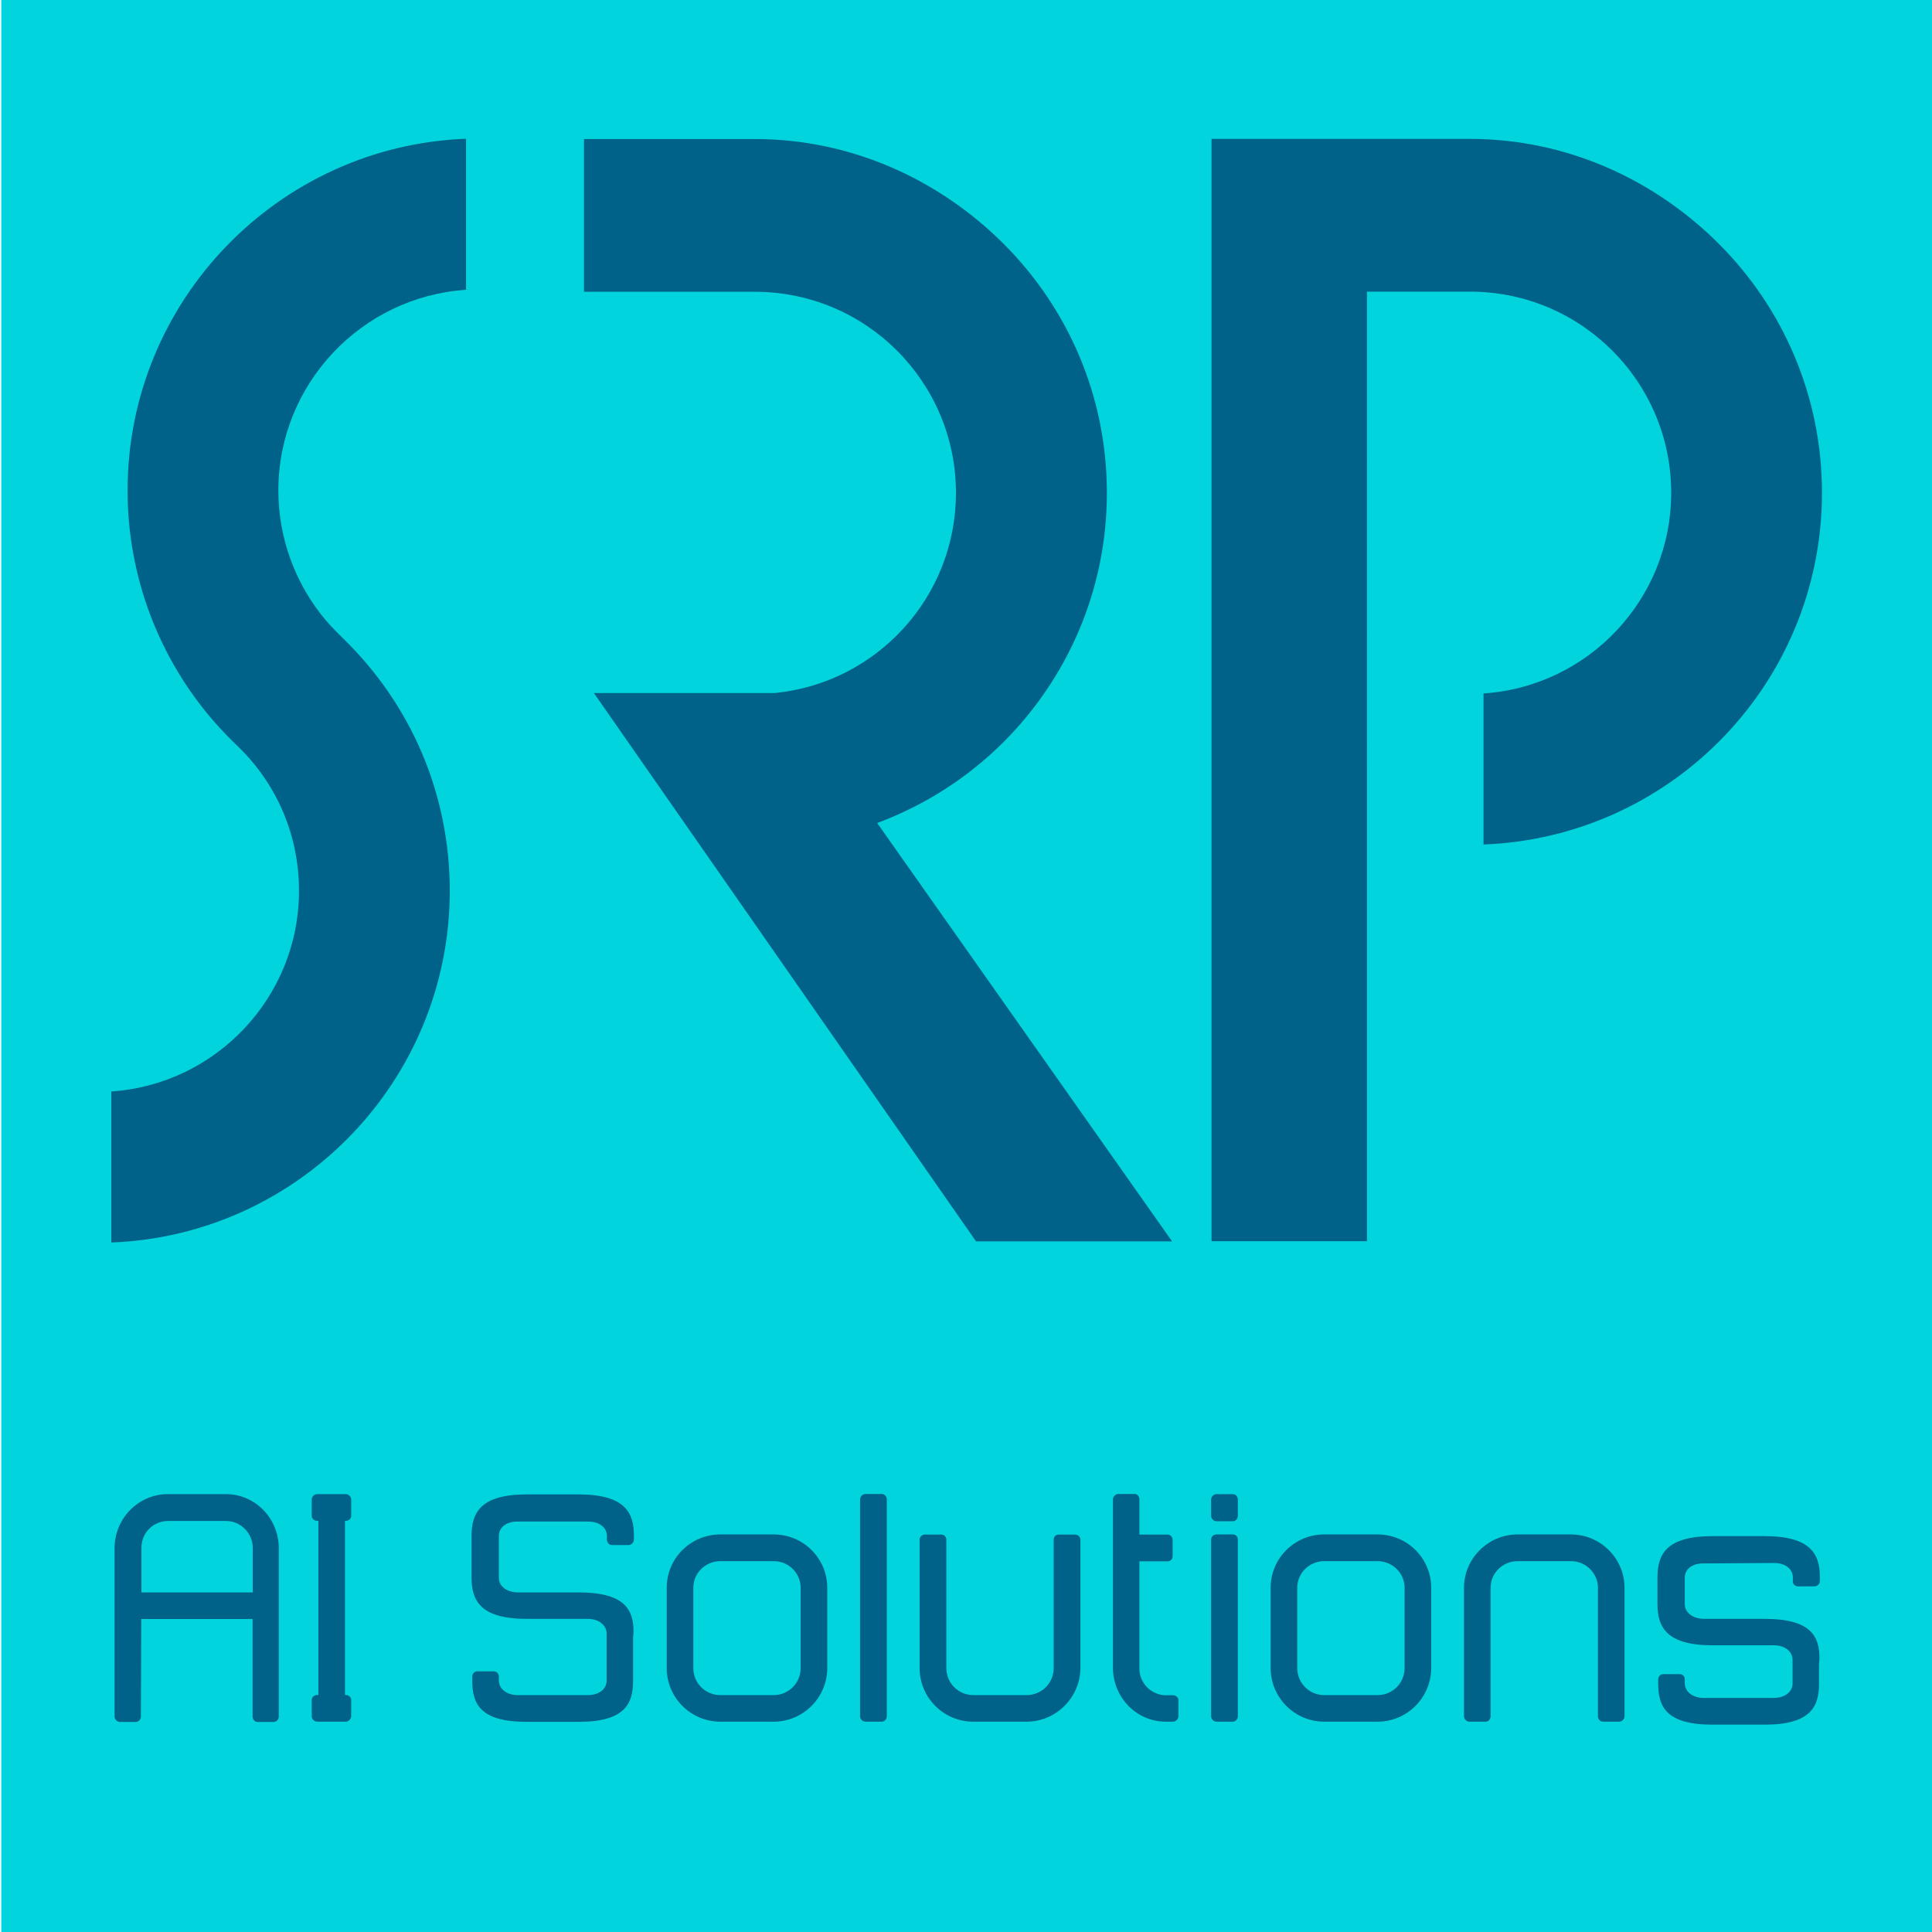 <?xml version="1.0" encoding="UTF-8"?>
<svg xmlns="http://www.w3.org/2000/svg" xmlns:xlink="http://www.w3.org/1999/xlink" version="1.1" id="Capa_1" x="0px" y="0px" viewBox="0 0 1366 1366" style="enable-background:new 0 0 1366 1366;" xml:space="preserve">
<style type="text/css">
	.st0{fill:#01D4DD;}
	.st1{fill:#006189;}
</style>
<g>
	<path class="st0" d="M0.9,1366.9V0H1366v1366.9H0.9z"></path>
	<path class="st1" d="M78.7,878.5V771.7c74-4.9,132.7-66.7,132.7-141.9c0-38.5-15.1-74.6-42.6-101.5l-0.1-0.1l-0.1-0.1   c-5.8-5.5-11.5-11.4-16.8-17.4c-39.7-45.3-61.6-103.5-61.6-163.9c0-134,106.5-243.7,239.3-248.7v106.8   c-74,4.9-132.7,66.7-132.7,141.9c0,33.8,12.1,66.6,34,92.3c3.4,4,11.1,11.7,11.5,12c48.8,47.4,75.7,110.8,75.7,178.7   C318,763.9,211.5,873.5,78.7,878.5L78.7,878.5z"></path>
	<path class="st1" d="M1039.4,206.2c78.5,0,142.2,63.7,142.2,142.2l0,0c0,75.3-58.6,137-132.7,141.9l0,0v106.8   c64.9-2.5,123.5-29.8,166.4-72.7l0,0c45.1-45.1,72.9-107.2,72.9-176l0,0c0-68.8-27.8-130.9-72.9-176l0,0   c-45.1-45.1-107.2-74.2-176-74.2l0,0h-0.1h-63.5H856.6v779.4h109.9V206.2h72.6v0"></path>
	<path class="st1" d="M620.2,581.9c33.9-12.6,64.4-32.3,89.5-57.4c45-45.1,72.9-107.2,72.9-176c0-68.8-27.8-130.9-72.9-176   c-45.1-45.1-107.2-74.2-176-74.2h-0.1H412.9v108h120.8c78.6,0,142.2,63.7,142.2,142.2c0,73.8-56.2,134.5-128.2,141.5H419.9   l270.2,387.7h138.6L620.2,581.9z"></path>
</g>
<g>
	<path class="st1" d="M193.3,1217.5h-11.1c-2.1,0-3.6-1.8-3.6-3.9v-55.7v-13.2H99.9l-0.3,68.9c0,2.1-1.5,3.9-3.6,3.9H84.9   c-2.1,0-3.9-1.8-3.9-3.9v-56v-63c0-20.9,16.8-38.2,37.7-38.2h20.9h20.1c20.9,0,37.4,17.3,37.4,38.2v63v56   C197.2,1215.7,195.4,1217.5,193.3,1217.5z M159.8,1075.4h-20.1h-20.9c-10.6,0-18.8,8.5-18.8,18.8v31.7h78.7v-31.7   C178.6,1083.9,170.1,1075.4,159.8,1075.4z"></path>
	<path class="st1" d="M244.4,1217.3h-20.1c-2.1,0-3.9-1.8-3.9-3.9v-11.4c0-2.1,1.8-3.6,3.9-3.6h0.8v-123.1h-0.8   c-2.1,0-3.9-1.5-3.9-3.6v-11.4c0-2.1,1.8-3.9,3.9-3.9h20.1c2.1,0,3.9,1.8,3.9,3.9v11.4c0,2.1-1.8,3.6-3.9,3.6h-0.5v123.1h0.5   c2.1,0,3.9,1.5,3.9,3.6v11.4C248.2,1215.5,246.4,1217.3,244.4,1217.3z"></path>
	<path class="st1" d="M444.3,1092.4h-11.6c-2.1,0-3.6-1.8-3.6-3.9v-2.6c0-5.9-5.4-10.1-13.2-10.1h-50.3c-7.5,0-12.9,4.1-12.9,10.1   v29.7c0,6.2,5.9,10.3,13.7,10.3h42.8c33,0,39,12.6,38.7,28.6l-0.3,3.6v30.4c0,15.7-5.4,28.9-38.4,28.9h-36.9   c-33.3,0-38.4-13.2-38.4-29.2v-2.6c0-2.3,1.5-3.9,3.6-3.9h11.6c2.1,0,3.6,1.5,3.6,3.9v2.6c0,5.9,5.7,10.3,13.2,10.3h49.8   c7.5,0,13.2-4.1,13.2-10.1v-33.5c0-5.9-5.7-10.3-13.2-10.3h-43.3c-33,0-39-13.2-39-29.2v-29.4c0-16,5.9-29.4,39-29.4H409   c33.3,0,39.2,13.2,39.2,29.2v2.6C448.2,1090.6,446.4,1092.4,444.3,1092.4z"></path>
	<path class="st1" d="M547,1217.3h-37.7c-20.9,0-37.9-17-37.9-37.9v-56.8c0-20.9,17-37.7,37.9-37.7H547c20.9,0,37.9,16.8,37.9,37.7   v56.8C584.9,1200.2,567.9,1217.3,547,1217.3z M566.1,1122.6c0-10.3-8.5-18.8-19.1-18.8h-37.7c-10.6,0-19.1,8.5-19.1,18.8v56.8   c0,10.6,8.5,19.1,19.1,19.1H547c10.6,0,19.1-8.5,19.1-19.1V1122.6z"></path>
	<path class="st1" d="M623.4,1217.3H612c-2.1,0-3.9-1.8-3.9-3.9v-153.2c0-2.1,1.8-3.9,3.9-3.9h11.4c2.1,0,3.6,1.8,3.6,3.9v153.2   C627,1215.5,625.4,1217.3,623.4,1217.3z"></path>
	<path class="st1" d="M725.8,1217.3h-37.7c-20.9,0-37.9-17-37.9-37.9v-90.8c0-2.1,1.8-3.6,3.9-3.6h11.4c2.1,0,3.6,1.5,3.6,3.6v90.8   c0,10.6,8.5,19.1,19.1,19.1h37.7c10.6,0,19.1-8.5,19.1-19.1v-90.8c0-2.1,1.5-3.6,3.6-3.6h11.4c2.1,0,3.9,1.5,3.9,3.6v90.8   C763.7,1200.2,746.7,1217.3,725.8,1217.3z"></path>
	<path class="st1" d="M829.2,1217.3h-4.9c-20.9,0-37.4-17.3-37.4-38.2v-118.9c0-2.1,1.8-3.9,3.9-3.9h11.4c2.1,0,3.4,1.8,3.4,3.9   v24.8h19.9c2.1,0,3.6,1.8,3.6,3.9v11.4c0,2.1-1.5,3.6-3.6,3.6h-19.9v75.9c0,10.3,8.5,18.8,18.8,18.8h4.9c2.1,0,3.9,1.5,3.9,3.6   v11.4C833.1,1215.5,831.3,1217.3,829.2,1217.3z"></path>
	<path class="st1" d="M871.6,1075.6h-11.4c-2.1,0-3.9-1.8-3.9-3.9v-11.4c0-2.1,1.8-3.9,3.9-3.9h11.4c2.1,0,3.6,1.8,3.6,3.9v11.4   C875.2,1073.8,873.6,1075.6,871.6,1075.6z M871.6,1217.3h-11.4c-2.1,0-3.9-1.8-3.9-3.9v-124.9c0-2.1,1.8-3.6,3.9-3.6h11.4   c2.1,0,3.6,1.5,3.6,3.6v124.9C875.2,1215.5,873.6,1217.3,871.6,1217.3z"></path>
	<path class="st1" d="M974,1217.3h-37.7c-20.9,0-37.9-17-37.9-37.9v-56.8c0-20.9,17-37.7,37.9-37.7H974c20.9,0,37.9,16.8,37.9,37.7   v56.8C1011.9,1200.2,994.9,1217.3,974,1217.3z M993.1,1122.6c0-10.3-8.5-18.8-19.1-18.8h-37.7c-10.6,0-19.1,8.5-19.1,18.8v56.8   c0,10.6,8.5,19.1,19.1,19.1H974c10.6,0,19.1-8.5,19.1-19.1V1122.6z"></path>
	<path class="st1" d="M1144.8,1217.3h-11.4c-2.1,0-3.6-1.8-3.6-3.9v-90.8c0-10.3-8.5-18.8-19.1-18.8h-37.7   c-10.6,0-19.1,8.5-19.1,18.8v90.8c0,2.1-1.5,3.9-3.6,3.9H1039c-2.1,0-3.9-1.8-3.9-3.9v-90.8c0-20.6,17-37.7,37.9-37.7h37.7   c20.9,0,37.9,17,37.9,37.7v90.8C1148.6,1215.5,1146.8,1217.3,1144.8,1217.3z"></path>
	<path class="st1" d="M1282.8,1121.6h-11.6c-2.1,0-3.6-1.5-3.6-3.6v-2.8c0-5.9-5.4-10.1-13.2-10.1l-50.3,0.3   c-7.5,0-12.9,3.9-12.9,10.1v18.8c0,5.9,5.9,10.3,13.7,10.3h42.8c33,0,39,12.6,38.7,28.6l-0.3,3.4v13.9c0,15.7-5.4,28.9-38.4,28.9   h-36.9c-33.3,0-38.4-13.2-38.4-29.2v-2.6c0-2.3,1.5-3.9,3.6-3.9h11.6c2.1,0,3.6,1.5,3.6,3.9v2.6c0,5.9,5.7,10.3,13.2,10.3h49.8   c7.5,0,13.2-4.1,13.2-10.1v-16.8c0-6.2-5.7-10.3-13.2-10.3h-43.3c-33,0-39-13.2-39-29.2v-18.8c0-16,5.9-29.2,39-29.2h36.6   c33.3,0,39.2,13.2,39.2,28.9v2.8C1286.7,1120,1284.9,1121.6,1282.8,1121.6z"></path>
</g>
</svg>
